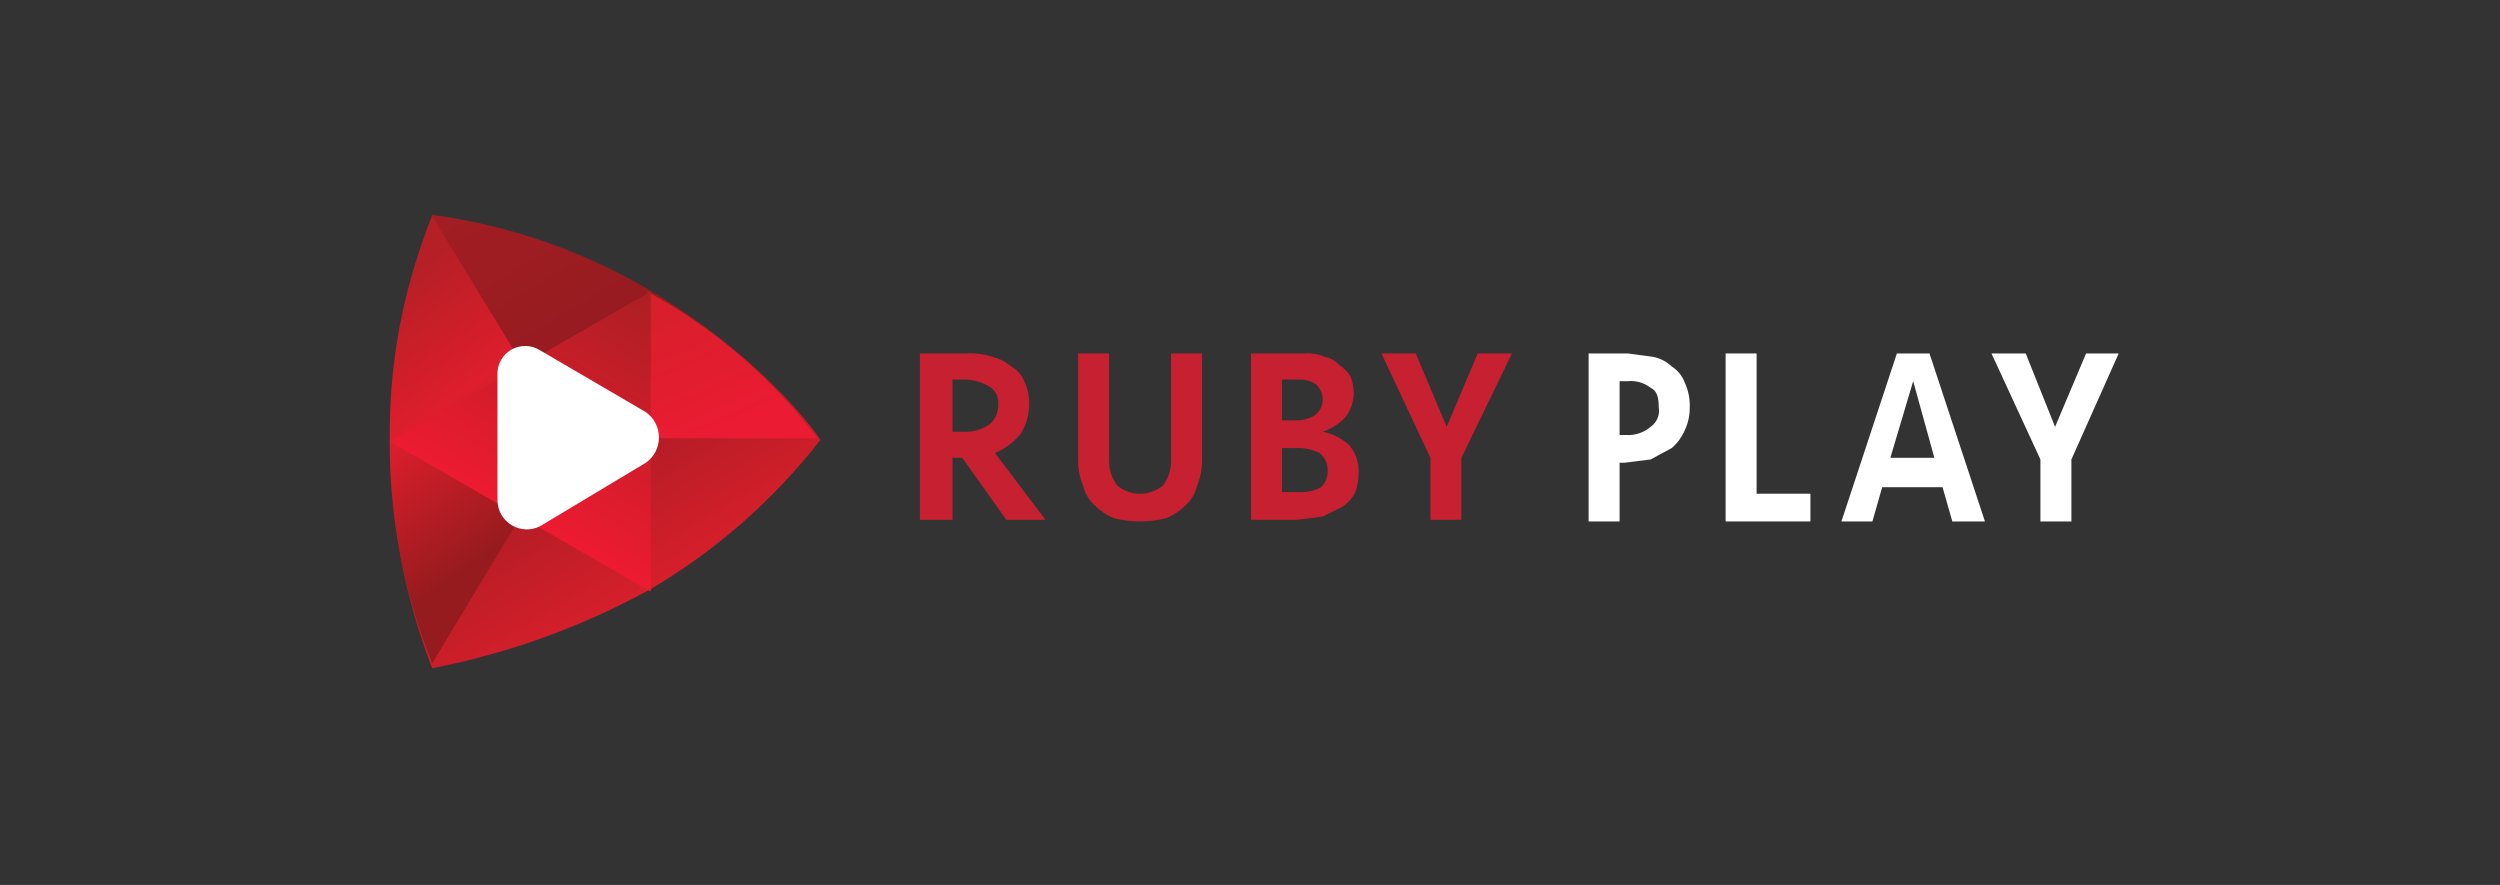 <svg xmlns="http://www.w3.org/2000/svg" width="226" height="80" viewBox="0 0 226 80" fill="none"><rect x="0" y="0" width="226" height="80" fill="#333333" stroke="none"/><path d="M59.42 26.644C53.209 22.855 46.281 20.395 39.072 19.419C33.967 32.605 33.967 47.222 39.072 60.408C45.934 59.072 52.549 56.685 58.683 53.331C64.657 49.833 69.911 45.229 74.164 39.766C74.164 39.766 69.888 33.131 59.42 26.644Z" fill="url(#paint0_linear)"></path><path fill-rule="evenodd" clip-rule="evenodd" d="M73.869 39.618H58.535V26.349L59.272 26.791C64.972 30.011 69.943 34.379 73.869 39.618Z" fill="url(#paint1_linear)"></path><path fill-rule="evenodd" clip-rule="evenodd" d="M39.072 19.567L51.31 39.619L39.072 59.966C36.49 53.547 35.188 46.685 35.239 39.766C35.145 32.844 36.449 25.973 39.072 19.567Z" fill="url(#paint2_linear)"></path><path d="M35.239 39.913L58.83 26.349V53.478L35.239 39.913Z" fill="url(#paint3_linear)"></path><path d="M58.388 37.26C58.753 37.519 59.051 37.861 59.256 38.259C59.462 38.656 59.569 39.097 59.569 39.545C59.569 39.993 59.462 40.434 59.256 40.831C59.051 41.229 58.753 41.572 58.388 41.83L48.804 47.581C48.401 47.781 47.953 47.875 47.504 47.855C47.054 47.834 46.617 47.7 46.233 47.464C45.85 47.228 45.533 46.898 45.312 46.506C45.091 46.114 44.974 45.672 44.971 45.222V33.868C44.955 33.414 45.063 32.964 45.284 32.566C45.504 32.169 45.829 31.838 46.223 31.611C46.617 31.384 47.065 31.268 47.52 31.276C47.974 31.284 48.418 31.416 48.804 31.657L58.388 37.26Z" fill="white"></path><path d="M93.037 36.522C93.036 37.457 92.781 38.375 92.3 39.176C91.676 39.956 90.864 40.565 89.941 40.946L94.511 46.991H90.973L86.992 41.388H86.107V46.991H83.158V31.951H87.287C88.085 31.893 88.887 31.993 89.646 32.246C90.301 32.388 90.909 32.692 91.415 33.131C91.949 33.425 92.365 33.893 92.595 34.458C92.896 35.104 93.047 35.81 93.037 36.522ZM90.236 36.522C90.271 36.194 90.205 35.863 90.047 35.573C89.889 35.283 89.646 35.049 89.351 34.9C88.724 34.531 88.014 34.328 87.287 34.311H86.107V39.029H86.992C87.82 39.083 88.645 38.877 89.351 38.439C89.646 38.219 89.882 37.928 90.037 37.593C90.191 37.258 90.26 36.89 90.236 36.522Z" fill="#C72031"></path><path d="M105.865 31.952H108.666V41.535C108.678 42.343 108.527 43.146 108.224 43.895C108.062 44.573 107.703 45.189 107.192 45.664C106.688 46.172 106.086 46.574 105.422 46.843C103.874 47.237 102.252 47.237 100.704 46.843C100.041 46.574 99.439 46.172 98.935 45.664C98.424 45.189 98.065 44.573 97.903 43.895C97.599 43.146 97.449 42.343 97.46 41.535V31.952H100.262V41.683C100.262 42.48 100.52 43.257 100.999 43.895C101.58 44.374 102.31 44.636 103.063 44.636C103.817 44.636 104.546 44.374 105.127 43.895C105.606 43.257 105.865 42.48 105.865 41.683V31.952Z" fill="#C72031"></path><path d="M122.821 42.715C122.821 43.317 122.721 43.915 122.526 44.484C122.252 45.02 121.846 45.477 121.346 45.812L119.577 46.696L117.218 46.991H113.09V31.952H117.808C118.461 31.891 119.12 31.992 119.725 32.247C120.236 32.34 120.703 32.599 121.052 32.984C121.466 33.249 121.819 33.601 122.084 34.016C122.265 34.487 122.365 34.986 122.379 35.49C122.379 36.288 122.12 37.064 121.641 37.702C121.074 38.309 120.365 38.765 119.577 39.029C120.455 39.205 121.269 39.612 121.936 40.209C122.546 40.898 122.863 41.797 122.821 42.715ZM120.019 42.568C120.037 42.258 119.979 41.949 119.851 41.666C119.722 41.383 119.527 41.136 119.282 40.946C118.642 40.628 117.932 40.476 117.218 40.504H115.891V44.484H117.365C118.081 44.533 118.797 44.38 119.43 44.042C119.628 43.853 119.783 43.623 119.884 43.369C119.986 43.115 120.032 42.841 120.019 42.568ZM117.071 37.997C117.691 38.031 118.308 37.876 118.84 37.555C119.073 37.387 119.262 37.165 119.391 36.908C119.519 36.652 119.583 36.367 119.577 36.08C119.562 35.578 119.35 35.101 118.987 34.753C118.509 34.434 117.94 34.279 117.365 34.311H115.891V37.997H117.071Z" fill="#C72031"></path><path d="M133.584 31.952H136.68L132.109 41.388V46.991H129.308V41.388L124.885 31.952H127.981L130.782 38.587L133.584 31.952Z" fill="#C72031"></path><path d="M152.752 36.817C152.763 37.53 152.611 38.236 152.31 38.882C152.042 39.503 151.639 40.057 151.13 40.503L149.213 41.535L146.854 41.83H146.412V47.138H143.611V31.952H147.149L149.361 32.246C150.026 32.359 150.642 32.667 151.13 33.131C151.674 33.48 152.089 33.998 152.31 34.606C152.628 35.298 152.78 36.056 152.752 36.817ZM149.951 36.817C149.951 35.933 149.803 35.343 149.213 35.048C148.624 34.599 147.887 34.388 147.149 34.458H146.412V39.324H147.002C147.807 39.376 148.6 39.111 149.213 38.587C149.493 38.394 149.712 38.124 149.842 37.81C149.973 37.497 150.011 37.152 149.951 36.817Z" fill="white"></path><path d="M158.797 31.952V44.632H163.663V47.138H155.996V31.952H158.797Z" fill="white"></path><path d="M179.439 47.138H176.49L175.606 44.042H170.15L169.265 47.138H166.464L171.477 31.952H174.426L179.439 47.138ZM172.952 34.458L170.887 41.388H174.868L172.952 34.458Z" fill="white"></path><path d="M188.581 31.952H191.53L187.254 41.535V47.138H184.453V41.535L180.029 31.952H183.125L185.779 38.587L188.581 31.952Z" fill="white"></path><defs><linearGradient id="paint0_linear" x1="38.615" y1="19.581" x2="58.653" y2="53.464" gradientUnits="userSpaceOnUse"><stop stop-color="#A21E22"></stop><stop offset="0.42" stop-color="#961B21"></stop><stop offset="1" stop-color="#D61F2B"></stop></linearGradient><linearGradient id="paint1_linear" x1="60.142" y1="25.641" x2="65.936" y2="38.94" gradientUnits="userSpaceOnUse"><stop stop-color="#D5202A"></stop><stop offset="1" stop-color="#EB1B33"></stop></linearGradient><linearGradient id="paint2_linear" x1="31.154" y1="28.192" x2="45.545" y2="49.144" gradientUnits="userSpaceOnUse"><stop stop-color="#B51F26"></stop><stop offset="0.47" stop-color="#DE1E2C"></stop><stop offset="1" stop-color="#961B1E"></stop></linearGradient><linearGradient id="paint3_linear" x1="58.668" y1="26.245" x2="47.035" y2="46.799" gradientUnits="userSpaceOnUse"><stop stop-color="#AC1F23"></stop><stop offset="1" stop-color="#ED1B31"></stop></linearGradient></defs></svg>